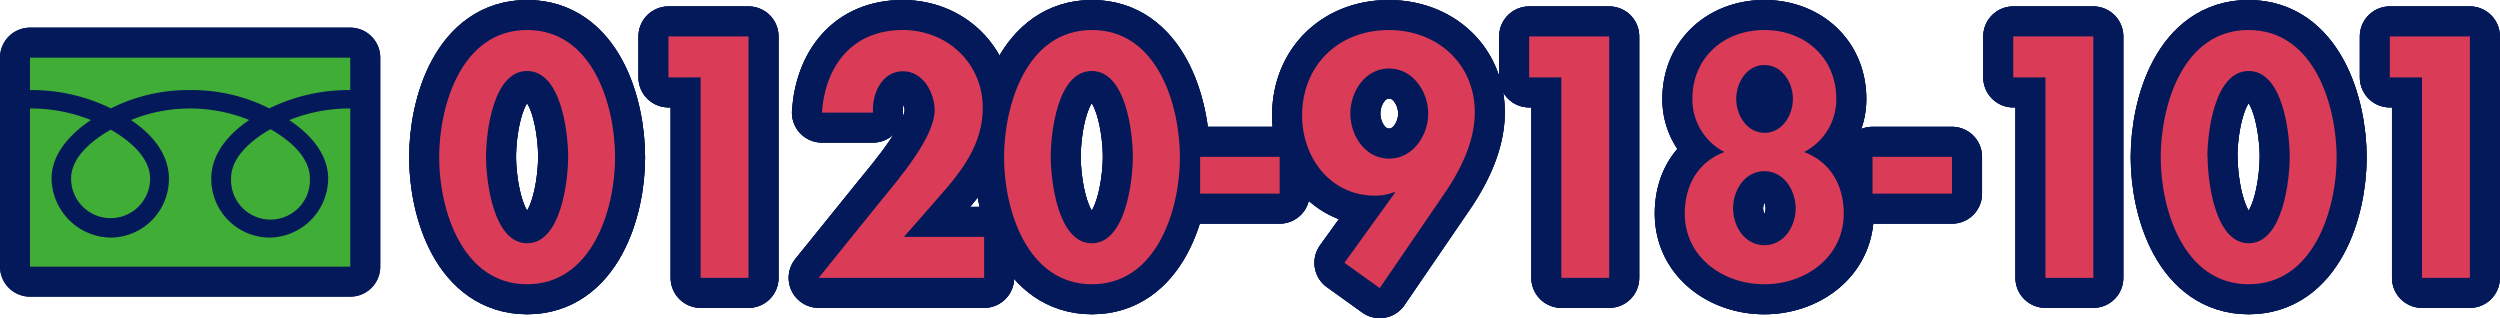 <svg xmlns="http://www.w3.org/2000/svg" viewBox="0 0 499.65 63.58"><defs><style>.cls-1{fill:none;stroke:#04195a;stroke-linejoin:round;stroke-width:12px;}.cls-2{fill:#da3c57;}.cls-3{fill:#40ae36;}</style></defs><g id="Layer_2" data-name="Layer 2"><g id="SP"><path class="cls-1" d="M122.93,31.47c0,10.3-4.56,25.34-17.58,25.34s-17.58-15-17.58-25.34S92.2,6,105.35,6,122.93,21.1,122.93,31.47Zm-25.79-.13c0,4.8,1.44,17.28,8.21,17.28s8.2-12.48,8.2-17.28-1.37-17.15-8.2-17.15S97.14,26.48,97.14,31.34Z"/><path class="cls-1" d="M133.6,15.47V7.28h16V55.53h-9.57V15.47Z"/><path class="cls-1" d="M196.69,47.34v8.19H163.62l12.5-15.48c3.45-4.23,10.68-12.61,10.68-18,0-3.46-2.28-7.81-6.32-7.81-4.29,0-6.25,4.61-6,8.26H164.27C164.92,13.17,170.33,6,180.42,6c9,0,16,6.72,16,15.55,0,7.1-4,12.42-8.53,17.54l-7.23,8.25Z"/><path class="cls-1" d="M235.82,31.47c0,10.3-4.55,25.34-17.58,25.34s-17.57-15-17.57-25.34S205.09,6,218.24,6,235.82,21.1,235.82,31.47ZM210,31.34c0,4.8,1.43,17.28,8.2,17.28s8.21-12.48,8.21-17.28-1.37-17.15-8.21-17.15S210,26.48,210,31.34Z"/><path class="cls-1" d="M255.75,31.34V38.7H239.86V31.34Z"/><path class="cls-1" d="M268.7,52.52l10.1-14-.14-.13a10.42,10.42,0,0,1-3.84.71c-9,0-14.58-7.68-14.58-16,0-10,7.23-17.09,17.32-17.09,9.7,0,17.19,6.72,17.19,16.45,0,5.76-2.8,11.45-6,16.12l-13,19Zm1.18-29.82c0,4.35,2.93,9,7.74,9s7.82-4.68,7.82-9-3-9-7.82-9S269.88,18.35,269.88,22.7Z"/><path class="cls-1" d="M305.62,15.47V7.28h16V55.53h-9.57V15.47Z"/><path class="cls-1" d="M338.24,19.76C338.24,11.5,344.55,6,352.63,6S367,11.5,367,19.76a11.8,11.8,0,0,1-6.45,10.62c5.34,2,7.94,6.72,7.94,12.29,0,8.7-7.61,14.14-15.88,14.14s-15.89-5.44-15.89-14.14c0-5.57,2.61-10.3,7.94-12.29A11.81,11.81,0,0,1,338.24,19.76Zm8.14,21.89c0,3.52,2.28,7.35,6.25,7.35s6.25-3.83,6.25-7.35-2.28-7.43-6.25-7.43S346.38,38.06,346.38,41.65ZM347,19.76c0,3.2,2.09,6.78,5.67,6.78s5.66-3.58,5.66-6.78S356.21,13,352.63,13,347,16.62,347,19.76Z"/><path class="cls-1" d="M390.13,31.34V38.7H374.24V31.34Z"/><path class="cls-1" d="M402.37,15.47V7.28h16V55.53h-9.57V15.47Z"/><path class="cls-1" d="M467,31.47c0,10.3-4.56,25.34-17.58,25.34s-17.58-15-17.58-25.34S436.23,6,449.38,6,467,21.1,467,31.47Zm-25.79-.13c0,4.8,1.44,17.28,8.21,17.28s8.2-12.48,8.2-17.28-1.37-17.15-8.2-17.15S441.17,26.48,441.17,31.34Z"/><path class="cls-1" d="M477.63,15.47V7.28h16V55.53h-9.57V15.47Z"/><path class="cls-1" d="M122.93,31.47c0,10.3-4.56,25.34-17.58,25.34s-17.58-15-17.58-25.34S92.2,6,105.35,6,122.93,21.1,122.93,31.47Zm-25.79-.13c0,4.8,1.44,17.28,8.21,17.28s8.2-12.48,8.2-17.28-1.37-17.15-8.2-17.15S97.14,26.48,97.14,31.34Z"/><path class="cls-1" d="M133.6,15.47V7.28h16V55.53h-9.57V15.47Z"/><path class="cls-1" d="M196.69,47.34v8.19H163.62l12.5-15.48c3.45-4.23,10.68-12.61,10.68-18,0-3.46-2.28-7.81-6.32-7.81-4.29,0-6.25,4.61-6,8.26H164.27C164.92,13.17,170.33,6,180.42,6c9,0,16,6.72,16,15.55,0,7.1-4,12.42-8.53,17.54l-7.23,8.25Z"/><path class="cls-1" d="M235.82,31.47c0,10.3-4.55,25.34-17.58,25.34s-17.57-15-17.57-25.34S205.09,6,218.24,6,235.82,21.1,235.82,31.47ZM210,31.34c0,4.8,1.43,17.28,8.2,17.28s8.21-12.48,8.21-17.28-1.37-17.15-8.21-17.15S210,26.48,210,31.34Z"/><path class="cls-1" d="M255.75,31.34V38.7H239.86V31.34Z"/><path class="cls-1" d="M268.7,52.52l10.1-14-.14-.13a10.42,10.42,0,0,1-3.84.71c-9,0-14.58-7.68-14.58-16,0-10,7.23-17.09,17.32-17.09,9.7,0,17.19,6.72,17.19,16.45,0,5.76-2.8,11.45-6,16.12l-13,19Zm1.18-29.82c0,4.35,2.93,9,7.74,9s7.82-4.68,7.82-9-3-9-7.82-9S269.88,18.35,269.88,22.7Z"/><path class="cls-1" d="M305.62,15.47V7.28h16V55.53h-9.57V15.47Z"/><path class="cls-1" d="M338.24,19.76C338.24,11.5,344.55,6,352.63,6S367,11.5,367,19.76a11.8,11.8,0,0,1-6.45,10.62c5.34,2,7.94,6.72,7.94,12.29,0,8.7-7.61,14.14-15.88,14.14s-15.89-5.44-15.89-14.14c0-5.57,2.61-10.3,7.94-12.29A11.81,11.81,0,0,1,338.24,19.76Zm8.14,21.89c0,3.52,2.28,7.35,6.25,7.35s6.25-3.83,6.25-7.35-2.28-7.43-6.25-7.43S346.38,38.06,346.38,41.65ZM347,19.76c0,3.2,2.09,6.78,5.67,6.78s5.66-3.58,5.66-6.78S356.21,13,352.63,13,347,16.62,347,19.76Z"/><path class="cls-1" d="M390.13,31.34V38.7H374.24V31.34Z"/><path class="cls-1" d="M402.37,15.47V7.28h16V55.53h-9.57V15.47Z"/><path class="cls-1" d="M467,31.47c0,10.3-4.56,25.34-17.58,25.34s-17.58-15-17.58-25.34S436.23,6,449.38,6,467,21.1,467,31.47Zm-25.79-.13c0,4.8,1.44,17.28,8.21,17.28s8.2-12.48,8.2-17.28-1.37-17.15-8.2-17.15S441.17,26.48,441.17,31.34Z"/><path class="cls-1" d="M477.63,15.47V7.28h16V55.53h-9.57V15.47Z"/><path class="cls-1" d="M122.93,31.47c0,10.3-4.56,25.34-17.58,25.34s-17.58-15-17.58-25.34S92.2,6,105.35,6,122.93,21.1,122.93,31.47Zm-25.79-.13c0,4.8,1.44,17.28,8.21,17.28s8.2-12.48,8.2-17.28-1.37-17.15-8.2-17.15S97.14,26.48,97.14,31.34Z"/><path class="cls-1" d="M133.6,15.47V7.28h16V55.53h-9.57V15.47Z"/><path class="cls-1" d="M196.69,47.34v8.19H163.62l12.5-15.48c3.45-4.23,10.68-12.61,10.68-18,0-3.46-2.28-7.81-6.32-7.81-4.29,0-6.25,4.61-6,8.26H164.27C164.92,13.17,170.33,6,180.42,6c9,0,16,6.72,16,15.55,0,7.1-4,12.42-8.53,17.54l-7.23,8.25Z"/><path class="cls-1" d="M235.82,31.47c0,10.3-4.55,25.34-17.58,25.34s-17.57-15-17.57-25.34S205.09,6,218.24,6,235.82,21.1,235.82,31.47ZM210,31.34c0,4.8,1.43,17.28,8.2,17.28s8.21-12.48,8.21-17.28-1.37-17.15-8.21-17.15S210,26.48,210,31.34Z"/><path class="cls-1" d="M255.75,31.34V38.7H239.86V31.34Z"/><path class="cls-1" d="M268.7,52.52l10.1-14-.14-.13a10.42,10.42,0,0,1-3.84.71c-9,0-14.58-7.68-14.58-16,0-10,7.23-17.09,17.32-17.09,9.7,0,17.19,6.72,17.19,16.45,0,5.76-2.8,11.45-6,16.12l-13,19Zm1.18-29.82c0,4.35,2.93,9,7.74,9s7.82-4.68,7.82-9-3-9-7.82-9S269.88,18.35,269.88,22.7Z"/><path class="cls-1" d="M305.62,15.47V7.28h16V55.53h-9.57V15.47Z"/><path class="cls-1" d="M338.24,19.76C338.24,11.5,344.55,6,352.63,6S367,11.5,367,19.76a11.8,11.8,0,0,1-6.45,10.62c5.34,2,7.94,6.72,7.94,12.29,0,8.7-7.61,14.14-15.88,14.14s-15.89-5.44-15.89-14.14c0-5.57,2.61-10.3,7.94-12.29A11.81,11.81,0,0,1,338.24,19.76Zm8.14,21.89c0,3.52,2.28,7.35,6.25,7.35s6.25-3.83,6.25-7.35-2.28-7.43-6.25-7.43S346.38,38.06,346.38,41.65ZM347,19.76c0,3.2,2.09,6.78,5.67,6.78s5.66-3.58,5.66-6.78S356.21,13,352.63,13,347,16.62,347,19.76Z"/><path class="cls-1" d="M390.13,31.34V38.7H374.24V31.34Z"/><path class="cls-1" d="M402.37,15.47V7.28h16V55.53h-9.57V15.47Z"/><path class="cls-1" d="M467,31.47c0,10.3-4.56,25.34-17.58,25.34s-17.58-15-17.58-25.34S436.23,6,449.38,6,467,21.1,467,31.47Zm-25.79-.13c0,4.8,1.44,17.28,8.21,17.28s8.2-12.48,8.2-17.28-1.37-17.15-8.2-17.15S441.17,26.48,441.17,31.34Z"/><path class="cls-1" d="M477.63,15.47V7.28h16V55.53h-9.57V15.47Z"/><path class="cls-1" d="M14.21,35.7A7.88,7.88,0,1,0,30,35.7c0-4.3-4.26-7.73-7.87-9.78C18.47,28,14.21,31.4,14.21,35.7ZM6,11.52V53.29H70V11.52ZM70,21.68A32.4,32.4,0,0,0,57.81,24c4,2.64,7.78,6.65,7.78,11.71A11.89,11.89,0,0,1,53.81,47.49,11.73,11.73,0,0,1,42.22,35.7c0-5.06,3.64-9.07,7.59-11.71a31.4,31.4,0,0,0-23.64,0c4,2.64,7.59,6.65,7.59,11.71A11.73,11.73,0,0,1,22.17,47.49,12,12,0,0,1,10.3,35.7c0-5.06,3.92-9.07,7.87-11.71A32.35,32.35,0,0,0,6,21.68V18a35.94,35.94,0,0,1,16.17,3.66A34.36,34.36,0,0,1,38,18a34.36,34.36,0,0,1,15.82,3.66A36,36,0,0,1,70,18ZM46.19,35.61a7.88,7.88,0,1,0,15.74,0c0-4.3-4.25-7.74-7.87-9.79C50.45,27.87,46.19,31.31,46.19,35.61Z"/><path class="cls-1" d="M14.21,35.7A7.88,7.88,0,1,0,30,35.7c0-4.3-4.26-7.73-7.87-9.78C18.47,28,14.21,31.4,14.21,35.7ZM6,11.52V53.29H70V11.52ZM70,21.68A32.4,32.4,0,0,0,57.81,24c4,2.64,7.78,6.65,7.78,11.71A11.89,11.89,0,0,1,53.81,47.49,11.73,11.73,0,0,1,42.22,35.7c0-5.06,3.64-9.07,7.59-11.71a31.4,31.4,0,0,0-23.64,0c4,2.64,7.59,6.65,7.59,11.71A11.73,11.73,0,0,1,22.17,47.49,12,12,0,0,1,10.3,35.7c0-5.06,3.92-9.07,7.87-11.71A32.35,32.35,0,0,0,6,21.68V18a35.94,35.94,0,0,1,16.17,3.66A34.36,34.36,0,0,1,38,18a34.36,34.36,0,0,1,15.82,3.66A36,36,0,0,1,70,18ZM46.19,35.61a7.88,7.88,0,1,0,15.74,0c0-4.3-4.25-7.74-7.87-9.79C50.45,27.87,46.19,31.31,46.19,35.61Z"/><path class="cls-2" d="M122.93,31.47c0,10.3-4.56,25.34-17.58,25.34s-17.58-15-17.58-25.34S92.2,6,105.35,6,122.93,21.1,122.93,31.47Zm-25.79-.13c0,4.8,1.44,17.28,8.21,17.28s8.2-12.48,8.2-17.28-1.37-17.15-8.2-17.15S97.14,26.48,97.14,31.34Z"/><path class="cls-2" d="M133.6,15.47V7.28h16V55.53h-9.57V15.47Z"/><path class="cls-2" d="M196.69,47.34v8.19H163.62l12.5-15.48c3.45-4.23,10.68-12.61,10.68-18,0-3.46-2.28-7.81-6.32-7.81-4.29,0-6.25,4.61-6,8.26H164.27C164.92,13.17,170.33,6,180.42,6c9,0,16,6.72,16,15.55,0,7.1-4,12.42-8.53,17.54l-7.23,8.25Z"/><path class="cls-2" d="M235.82,31.47c0,10.3-4.55,25.34-17.58,25.34s-17.57-15-17.57-25.34S205.09,6,218.24,6,235.82,21.1,235.82,31.47ZM210,31.34c0,4.8,1.43,17.28,8.2,17.28s8.21-12.48,8.21-17.28-1.37-17.15-8.21-17.15S210,26.48,210,31.34Z"/><path class="cls-2" d="M255.75,31.34V38.7H239.86V31.34Z"/><path class="cls-2" d="M268.7,52.52l10.1-14-.14-.13a10.42,10.42,0,0,1-3.84.71c-9,0-14.58-7.68-14.58-16,0-10,7.23-17.09,17.32-17.09,9.7,0,17.19,6.72,17.19,16.45,0,5.76-2.8,11.45-6,16.12l-13,19Zm1.18-29.82c0,4.35,2.93,9,7.74,9s7.82-4.68,7.82-9-3-9-7.82-9S269.88,18.35,269.88,22.7Z"/><path class="cls-2" d="M305.62,15.47V7.28h16V55.53h-9.57V15.47Z"/><path class="cls-2" d="M338.24,19.76C338.24,11.5,344.55,6,352.63,6S367,11.5,367,19.76a11.8,11.8,0,0,1-6.45,10.62c5.34,2,7.94,6.72,7.94,12.29,0,8.7-7.61,14.14-15.88,14.14s-15.89-5.44-15.89-14.14c0-5.57,2.61-10.3,7.94-12.29A11.81,11.81,0,0,1,338.24,19.76Zm8.14,21.89c0,3.52,2.28,7.35,6.25,7.35s6.25-3.83,6.25-7.35-2.28-7.43-6.25-7.43S346.38,38.06,346.38,41.65ZM347,19.76c0,3.2,2.09,6.78,5.67,6.78s5.66-3.58,5.66-6.78S356.21,13,352.63,13,347,16.62,347,19.76Z"/><path class="cls-2" d="M390.13,31.34V38.7H374.24V31.34Z"/><path class="cls-2" d="M402.37,15.47V7.28h16V55.53h-9.57V15.47Z"/><path class="cls-2" d="M467,31.47c0,10.3-4.56,25.34-17.58,25.34s-17.58-15-17.58-25.34S436.23,6,449.38,6,467,21.1,467,31.47Zm-25.79-.13c0,4.8,1.44,17.28,8.21,17.28s8.2-12.48,8.2-17.28-1.37-17.15-8.2-17.15S441.17,26.48,441.17,31.34Z"/><path class="cls-2" d="M477.63,15.47V7.28h16V55.53h-9.57V15.47Z"/><path class="cls-3" d="M14.21,35.7A7.88,7.88,0,1,0,30,35.7c0-4.3-4.26-7.73-7.87-9.78C18.47,28,14.21,31.4,14.21,35.7ZM6,11.52V53.29H70V11.52ZM70,21.68A32.4,32.4,0,0,0,57.81,24c4,2.64,7.78,6.65,7.78,11.71A11.89,11.89,0,0,1,53.81,47.49,11.73,11.73,0,0,1,42.22,35.7c0-5.06,3.64-9.07,7.59-11.71a31.4,31.4,0,0,0-23.64,0c4,2.64,7.59,6.65,7.59,11.71A11.73,11.73,0,0,1,22.17,47.49,12,12,0,0,1,10.3,35.7c0-5.06,3.92-9.07,7.87-11.71A32.35,32.35,0,0,0,6,21.68V18a35.94,35.94,0,0,1,16.17,3.66A34.36,34.36,0,0,1,38,18a34.36,34.36,0,0,1,15.82,3.66A36,36,0,0,1,70,18ZM46.19,35.61a7.88,7.88,0,1,0,15.74,0c0-4.3-4.25-7.74-7.87-9.79C50.45,27.87,46.19,31.31,46.19,35.61Z"/></g></g></svg>
